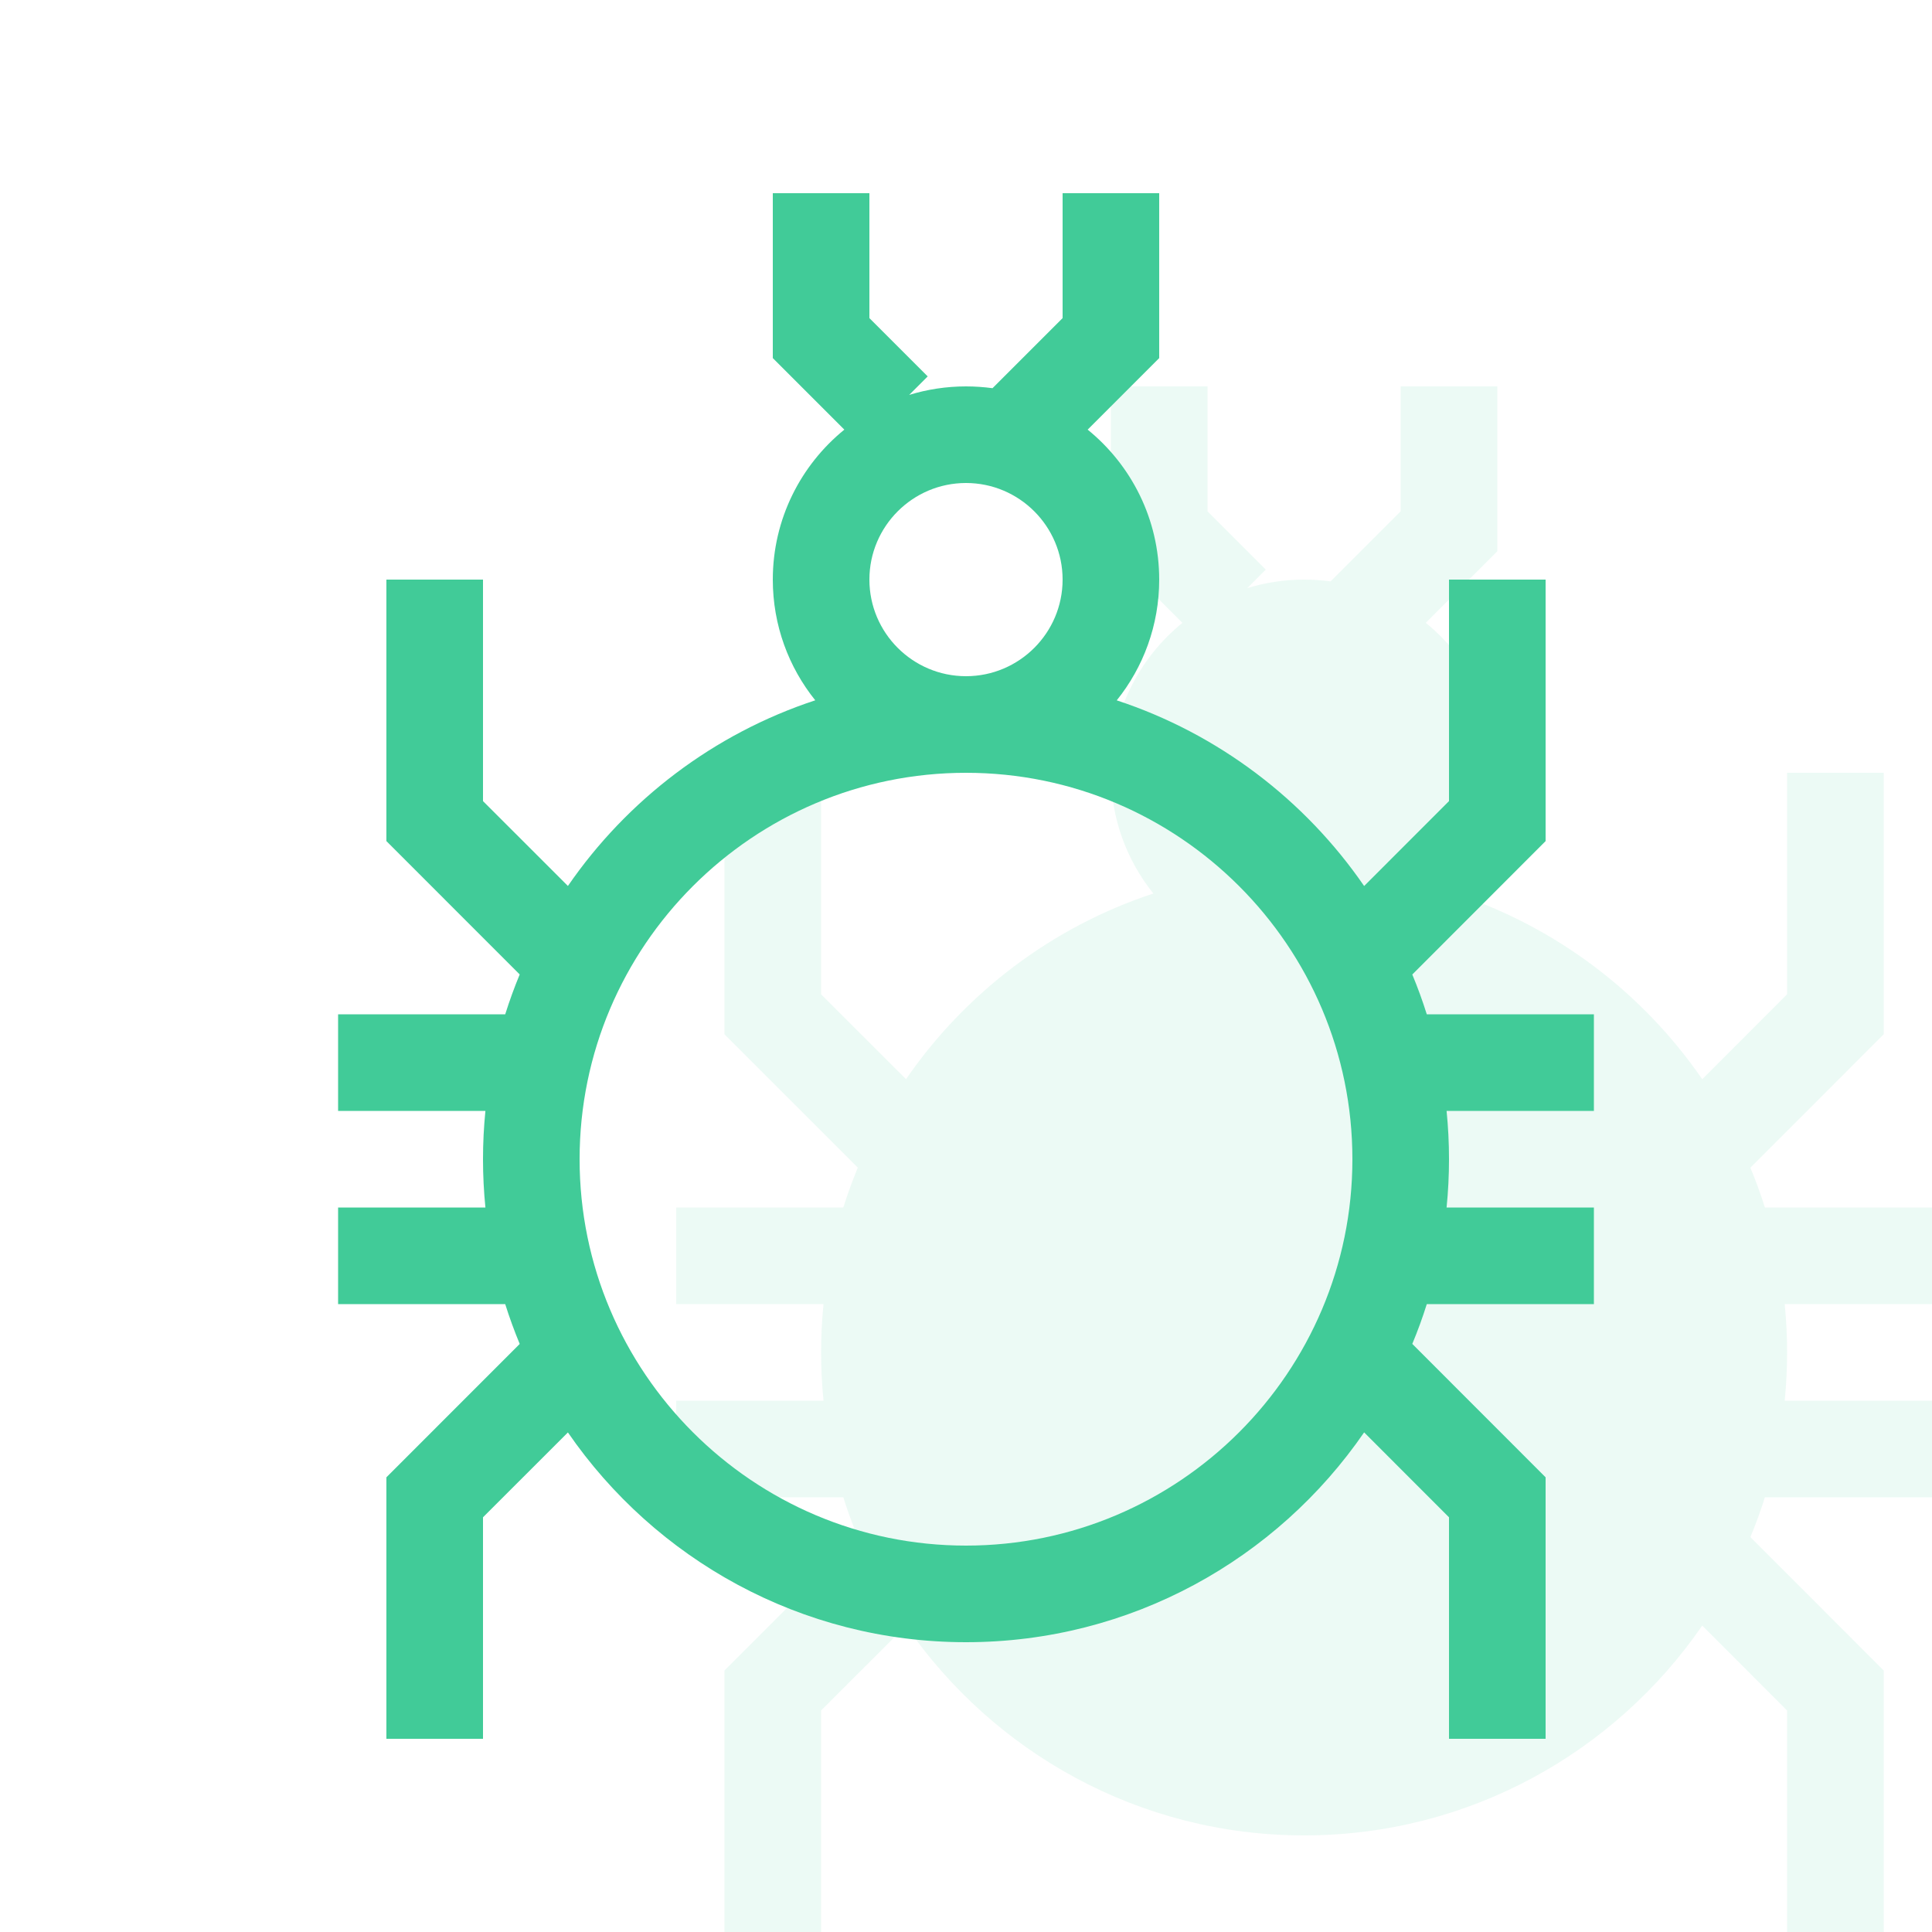 <?xml version="1.0" encoding="UTF-8"?>
<svg width="40px" height="40px" viewBox="0 0 40 40" version="1.1" xmlns="http://www.w3.org/2000/svg" xmlns:xlink="http://www.w3.org/1999/xlink">
    <!-- Generator: Sketch 63.1 (92452) - https://sketch.com -->
    <title>icons/custom/icon-bugs</title>
    <desc>Created with Sketch.</desc>
    <g id="icons/custom/icon-bugs" stroke="none" stroke-width="1" fill="none" fill-rule="evenodd">
        <g id="Icon-Background-Color" opacity="0.1" transform="translate(14, 8)" fill="#41CB98">
            <path d="M11,-7.10542736e-15 L11,2.586 L12.207,3.793 L11.824,4.176 C12.196,4.062 12.591,4 13,4 C13.186,4 13.369,4.013 13.549,4.037 L15,2.586 L15,-7.10542736e-15 L17,-7.10542736e-15 L17,3.414 L15.519,4.895 C16.422,5.629 17,6.748 17,8 C17,8.945 16.671,9.815 16.121,10.5 C18.22,11.19 20.014,12.558 21.243,14.344 L23,12.586 L23,8 L25,8 L25,13.414 L22.24,16.176 C22.352,16.445 22.452,16.72 22.54,17 L26,17 L26,19 L22.95,19 C22.983,19.329 23,19.663 23,20 C23,20.338 22.983,20.671 22.95,21.001 L26,21 L26,23 L22.54,23.001 C22.452,23.281 22.352,23.555 22.24,23.824 L25,26.586 L25,32 L23,32 L23,27.414 L21.243,25.656 C19.439,28.278 16.417,30 13,30 C9.584,30 6.562,28.278 4.758,25.657 L3,27.414 L3,32 L1,32 L1,26.586 L3.76,23.825 C3.649,23.556 3.548,23.281 3.46,23.001 L0,23 L0,21 L3.05,21.001 C3.017,20.671 3,20.338 3,20 C3,19.663 3.017,19.329 3.05,19 L0,19 L0,17 L3.46,17 C3.548,16.72 3.648,16.445 3.76,16.175 L1,13.414 L1,8 L3,8 L3,12.586 L4.758,14.343 C5.987,12.558 7.78,11.19 9.879,10.499 C9.329,9.815 9,8.945 9,8 C9,6.748 9.578,5.629 10.481,4.895 L9,3.414 L9,-7.10542736e-15 L11,-7.10542736e-15 Z"></path>
        </g>
        <path d="M18,4 L18,6.586 L19.207,7.793 L18.824,8.176 C19.196,8.062 19.591,8 20,8 C20.186,8 20.369,8.013 20.549,8.037 L22,6.586 L22,4 L24,4 L24,7.414 L22.519,8.895 C23.422,9.629 24,10.748 24,12 C24,12.945 23.671,13.815 23.121,14.5 C25.22,15.19 27.014,16.558 28.243,18.344 L30,16.586 L30,12 L32,12 L32,17.414 L29.24,20.176 C29.352,20.445 29.452,20.72 29.54,21 L33,21 L33,23 L29.95,23 C29.983,23.329 30,23.663 30,24 C30,24.338 29.983,24.671 29.95,25.001 L33,25 L33,27 L29.54,27.001 C29.452,27.281 29.352,27.555 29.24,27.824 L32,30.586 L32,36 L30,36 L30,31.414 L28.243,29.656 C26.439,32.278 23.417,34 20,34 C16.584,34 13.562,32.278 11.758,29.657 L10,31.414 L10,36 L8,36 L8,30.586 L10.76,27.825 C10.649,27.556 10.548,27.281 10.46,27.001 L7,27 L7,25 L10.05,25.001 C10.017,24.671 10,24.338 10,24 C10,23.663 10.017,23.329 10.05,23 L7,23 L7,21 L10.46,21 C10.548,20.72 10.648,20.445 10.76,20.175 L8,17.414 L8,12 L10,12 L10,16.586 L11.758,18.343 C12.987,16.558 14.78,15.19 16.879,14.499 C16.329,13.815 16,12.945 16,12 C16,10.748 16.578,9.629 17.481,8.895 L16,7.414 L16,4 L18,4 Z M20,16 C15.589,16 12,19.589 12,24 C12,28.411 15.589,32 20,32 C24.411,32 28,28.411 28,24 C28,19.589 24.411,16 20,16 Z M20,10 C18.897,10 18,10.897 18,12 C18,13.103 18.897,14 20,14 C21.103,14 22,13.103 22,12 C22,10.897 21.103,10 20,10 Z" id="Icon-Color" fill="#41CB98"></path>
    </g>
</svg>